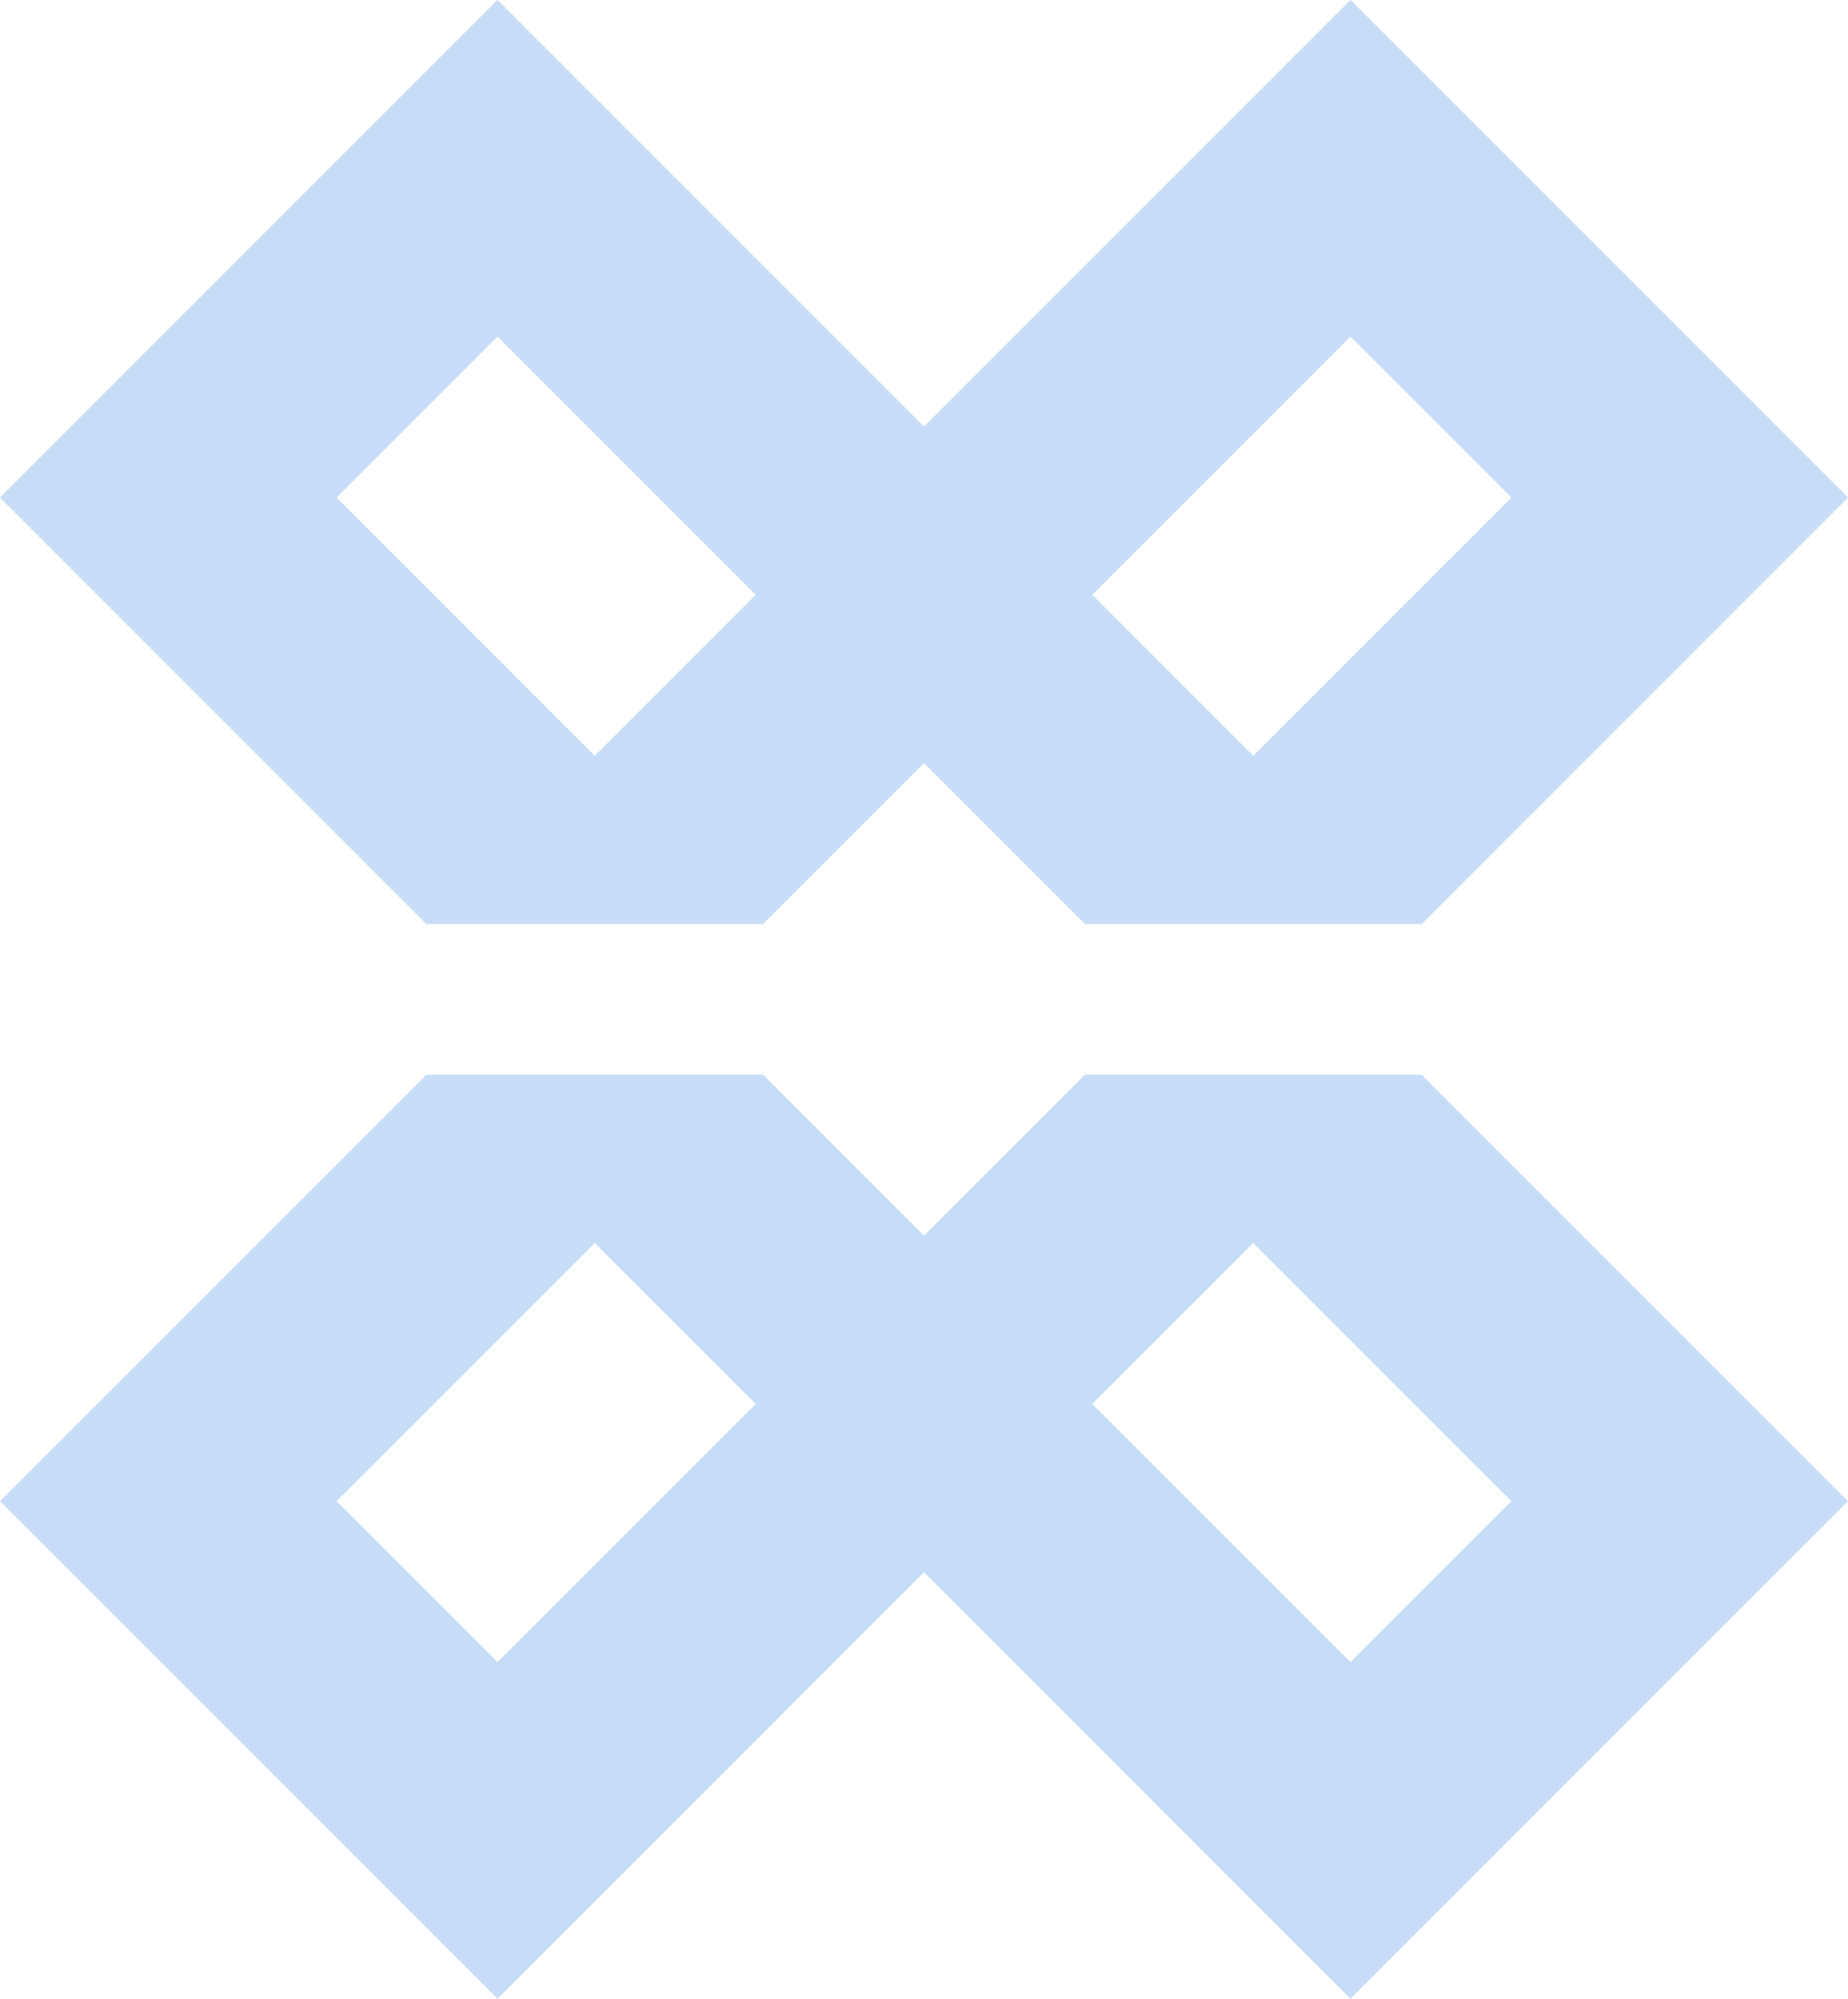 <svg width="356" height="385" viewBox="0 0 356 385" fill="none" xmlns="http://www.w3.org/2000/svg">
<path d="M323.581 256.735L273.846 207H209.009L178 238.009L146.991 207H82.154L32.419 256.735L0 289.154L32.419 321.572L95.846 385L178 302.846L260.154 385L323.581 321.572L356 289.154L323.581 256.735ZM95.846 320.163L64.837 289.154L114.572 239.419L145.581 270.428L95.846 320.163ZM260.154 320.163L210.419 270.428L241.428 239.419L291.163 289.154L260.154 320.163Z" fill="#C6DCF7"/>
<path d="M356 95.846L323.581 63.428L260.154 0L178 82.154L95.846 0L32.419 63.428L0 95.846L32.419 128.265L82.154 178H146.991L178 146.991L209.009 178H273.846L323.581 128.265L356 95.846ZM114.572 145.581L64.837 95.846L95.846 64.837L145.581 114.572L114.572 145.581ZM241.428 145.581L210.419 114.572L260.154 64.837L291.163 95.846L241.428 145.581Z" fill="#C6DCF7"/>
</svg>
